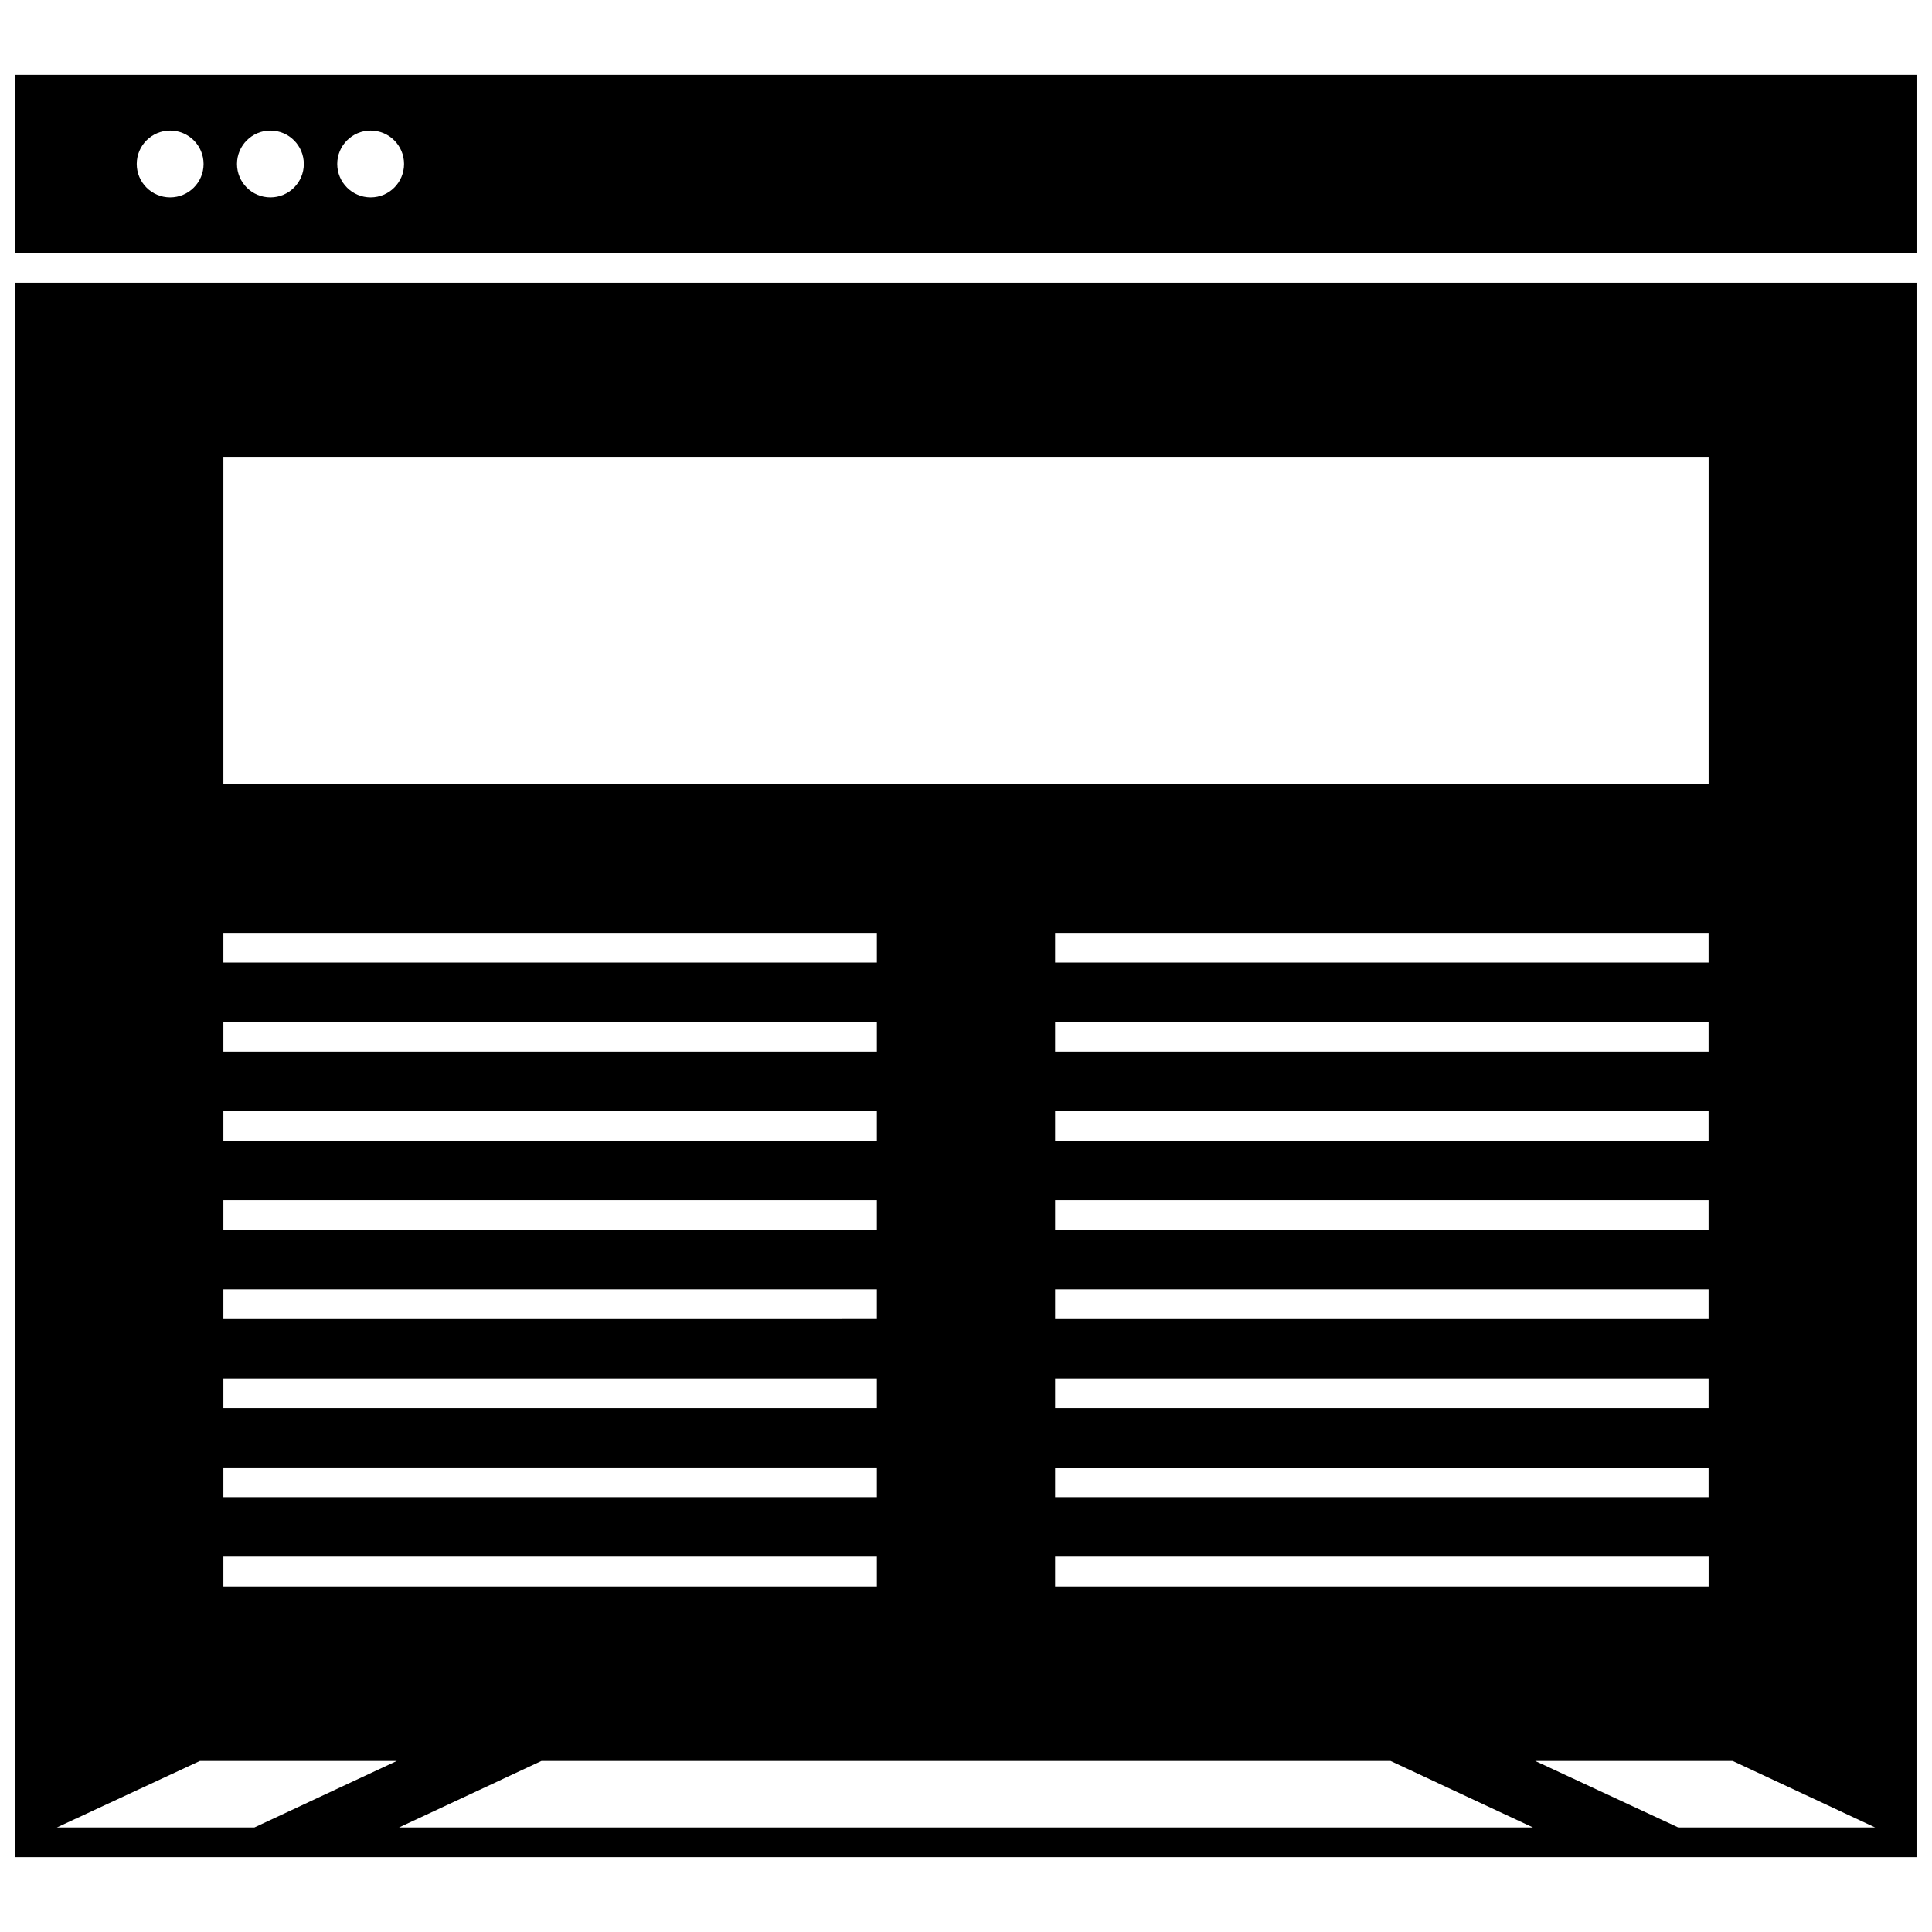 <?xml version="1.0" encoding="UTF-8"?>
<!-- Uploaded to: SVG Repo, www.svgrepo.com, Generator: SVG Repo Mixer Tools -->
<svg width="800px" height="800px" version="1.1" viewBox="144 144 512 512" xmlns="http://www.w3.org/2000/svg">
 <defs>
  <clipPath id="b">
   <path d="m148.09 163h503.81v49h-503.81z"/>
  </clipPath>
  <clipPath id="a">
   <path d="m148.09 218h503.81v419h-503.81z"/>
  </clipPath>
 </defs>
 <g>
  <g clip-path="url(#b)">
   <path d="m651.9 201.71v-37.875h-503.81v47.234h503.81zm-462.81-5.402c-4.887 0-8.855-3.965-8.855-8.855 0-4.887 3.969-8.855 8.855-8.855 4.898 0 8.859 3.969 8.859 8.855 0 4.891-3.961 8.855-8.859 8.855zm26.57 0c-4.891 0-8.855-3.965-8.855-8.855 0-4.887 3.969-8.855 8.855-8.855 4.887 0 8.855 3.969 8.855 8.855 0 4.891-3.961 8.855-8.855 8.855zm26.566 0c-4.887 0-8.855-3.969-8.855-8.855s3.969-8.855 8.855-8.855c4.891 0 8.855 3.969 8.855 8.855 0 4.891-3.957 8.855-8.855 8.855z"/>
  </g>
  <g clip-path="url(#a)">
   <path d="m651.9 218.94h-503.81v417.22h503.81zm-448.7 46.32h393.6v86.594l-393.6-0.004zm220.41 275.52v-7.871h173.18v7.871zm173.19 15.746v7.871h-173.19v-7.871zm-173.19-39.363v-7.871h173.18v7.871zm0-23.613v-7.871h173.18v7.871zm0-23.617v-7.871h173.18v7.871zm0-23.617v-7.871h173.18v7.871zm0-23.613v-7.871h173.18v7.871zm0-23.617v-7.871h173.18v7.871zm-220.41-7.871h173.18v7.871h-173.18zm0 23.613h173.18v7.871l-173.18 0.004zm0 23.617h173.18v7.871h-173.18zm0 23.617h173.18v7.871h-173.18zm0 23.613h173.18v7.871l-173.18 0.004zm0 23.617h173.18v7.871h-173.18zm0 23.617h173.18v7.871h-173.18zm0 23.617h173.18v7.871h-173.18zm8.227 71.77h-52.344l37.902-17.625h52.176zm38.336 0 37.738-17.625h225l37.738 17.625zm338.98 0-37.902-17.625h52.34l37.738 17.625z"/>
  </g>
 </g>
</svg>